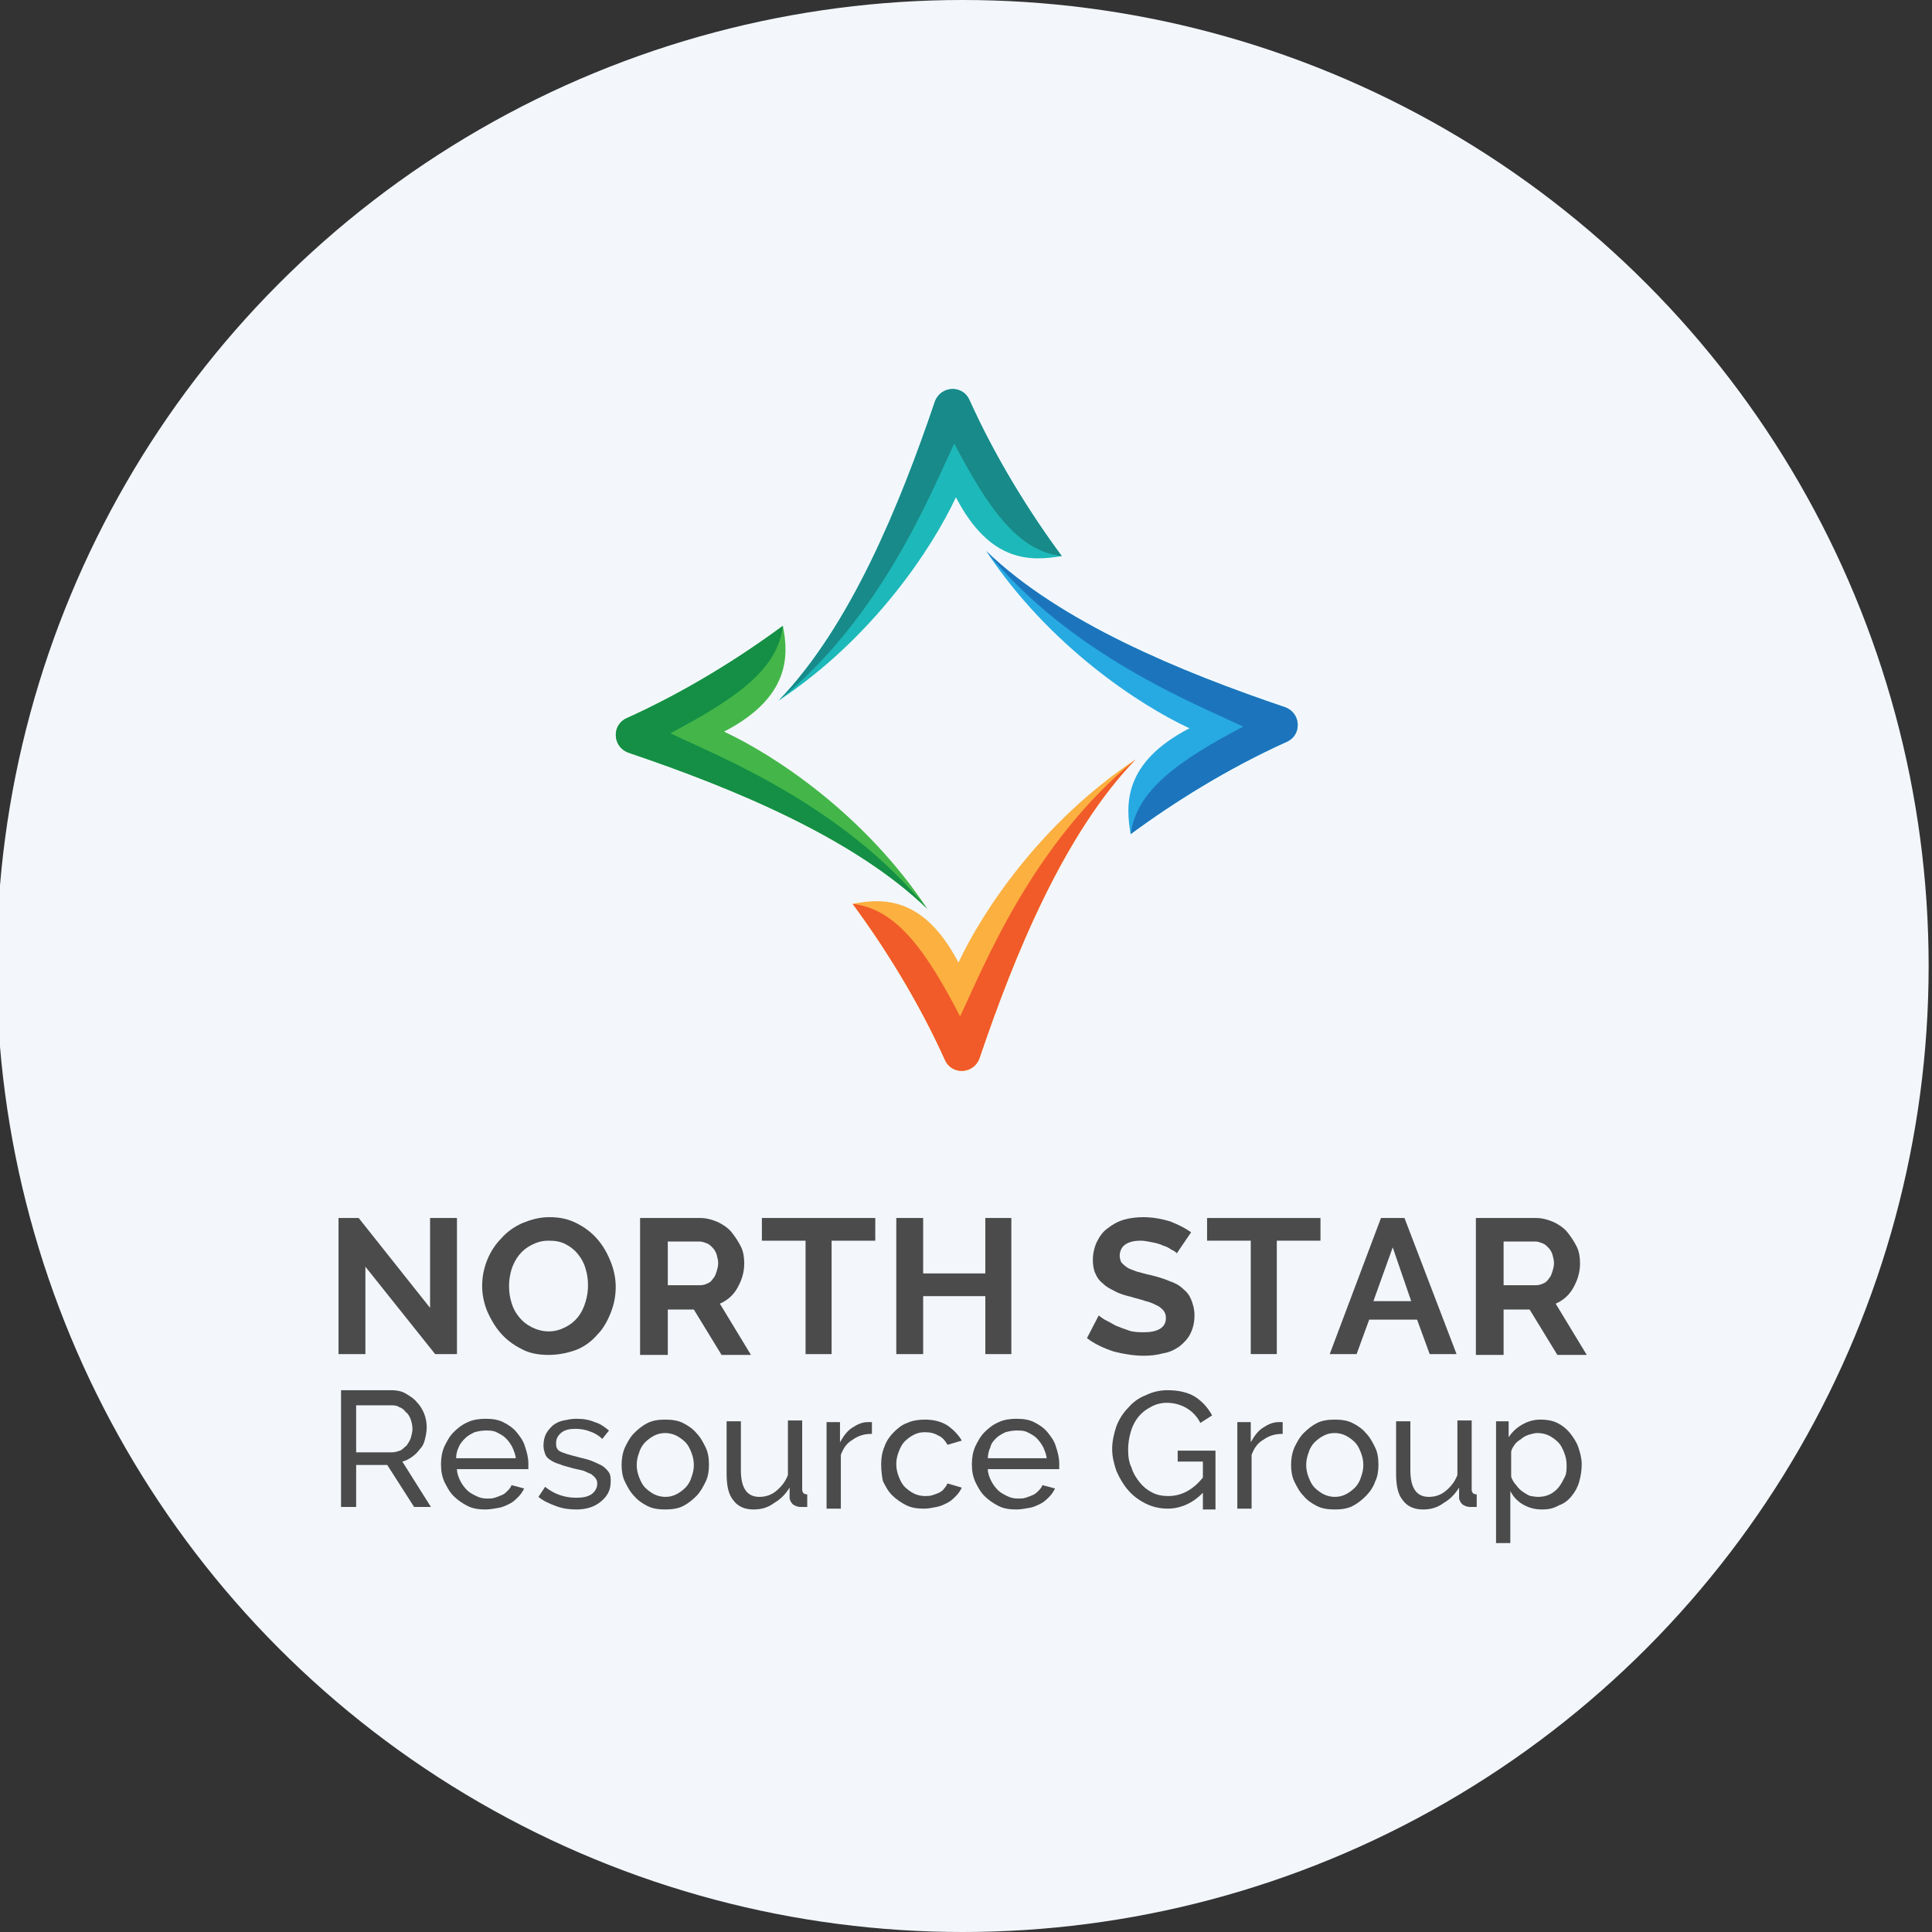 <?xml version="1.0" encoding="utf-8"?>
<!-- Generator: Adobe Illustrator 25.2.1, SVG Export Plug-In . SVG Version: 6.00 Build 0)  -->
<svg version="1.1" xmlns="http://www.w3.org/2000/svg" xmlns:xlink="http://www.w3.org/1999/xlink" x="0px" y="0px"
	 viewBox="0 0 230 230" style="enable-background:new 0 0 230 230;" xml:space="preserve">
<rect x="0" y="0" width="230" height="230" fill="#333333" stroke="none"/>
<style type="text/css">
	.st0{fill:#F3F7FC;}
	.st1{fill:#FBB040;}
	.st2{fill:#F15A29;}
	.st3{fill:#1DB8B9;}
	.st4{fill:#188A89;}
	.st5{fill:#27AAE1;}
	.st6{fill:#1C75BC;}
	.st7{fill:#44B649;}
	.st8{fill:#148F45;}
	.st9{fill:#4B4B4B;}
</style>
<g id="Layer_3">
</g>
<g id="Layer_2">
	<circle class="st0" cx="114.6" cy="115" r="115"/>
	<g>
		<g id="XMLID_19_">
			<g id="XMLID_27_">
				<g id="XMLID_32_">
					<path id="XMLID_35_" class="st1" d="M101.5,107.6c3.7,5,7.8,11.5,11,18.6c0.8,1.8,3.4,1.7,4.1-0.2
						c4.2-12.4,10.1-26.8,18.6-35.6c-11.3,7.5-18.3,18.2-21.1,24.2C110,106.7,105.1,106.9,101.5,107.6z"/>
					<path id="XMLID_34_" class="st2" d="M101.5,107.6c3.7,5,7.8,11.5,11,18.6c0.8,1.8,3.4,1.7,4.1-0.2
						c4.2-12.4,10.1-26.8,18.6-35.6c-12.3,10-18.1,24.7-20.9,30.6C110.2,113.1,106.7,108.2,101.5,107.6z"/>
				</g>
				<g id="XMLID_28_">
					<path id="XMLID_31_" class="st3" d="M126.4,66.2c-3.7-5-7.8-11.5-11-18.6c-0.8-1.8-3.4-1.7-4.1,0.2
						c-4.2,12.4-10.1,26.8-18.6,35.6c11.3-7.5,18.3-18.2,21.1-24.2C117.9,67.1,122.8,66.8,126.4,66.2z"/>
					<path id="XMLID_29_" class="st4" d="M126.4,66.2c-3.7-5-7.8-11.5-11-18.6c-0.8-1.8-3.4-1.7-4.1,0.2
						c-4.2,12.4-10.1,26.8-18.6,35.6c12.3-10,18.1-24.7,20.9-30.6C117.7,60.6,121.2,65.6,126.4,66.2z"/>
				</g>
			</g>
			<g id="XMLID_20_">
				<g id="XMLID_24_">
					<path id="XMLID_26_" class="st5" d="M134.6,99.3c5-3.7,11.5-7.8,18.6-11c1.8-0.8,1.7-3.4-0.2-4.1
						c-12.4-4.2-26.8-10.1-35.6-18.6c7.5,11.3,18.2,18.3,24.2,21.1C133.7,90.8,134,95.8,134.6,99.3z"/>
					<path id="XMLID_25_" class="st6" d="M134.6,99.3c5-3.7,11.5-7.8,18.6-11c1.8-0.8,1.7-3.4-0.2-4.1
						c-12.4-4.2-26.8-10.1-35.6-18.6c10,12.3,24.7,18.1,30.6,20.9C140.2,90.6,135.3,94.1,134.6,99.3z"/>
				</g>
				<g id="XMLID_21_">
					<path id="XMLID_23_" class="st7" d="M93.2,74.5c-5,3.7-11.5,7.8-18.6,11c-1.8,0.8-1.7,3.4,0.2,4.1
						c12.4,4.2,26.8,10.1,35.6,18.6c-7.5-11.3-18.2-18.3-24.2-21.1C94.1,83,93.9,78,93.2,74.5z"/>
					<path id="XMLID_22_" class="st8" d="M93.2,74.5c-5,3.7-11.5,7.8-18.6,11c-1.8,0.8-1.7,3.4,0.2,4.1
						c12.4,4.2,26.8,10.1,35.6,18.6c-10-12.3-24.7-18.1-30.6-20.9C87.7,83.1,92.6,79.7,93.2,74.5z"/>
				</g>
			</g>
		</g>
		<path class="st9" d="M43.5,150.8v10.4h-3.2V145h2.4l8.5,10.7V145h3.2v16.2h-2.6L43.5,150.8z"/>
		<path class="st9" d="M65.3,161.3c-1.2,0-2.3-0.2-3.2-0.7c-1-0.5-1.8-1.1-2.5-1.9c-0.7-0.8-1.2-1.7-1.6-2.6c-0.4-1-0.6-2-0.6-3
			c0-1.1,0.2-2.1,0.6-3.1c0.4-1,1-1.9,1.7-2.6c0.7-0.8,1.6-1.4,2.5-1.8c1-0.4,2-0.7,3.2-0.7c1.2,0,2.2,0.2,3.2,0.7
			c1,0.5,1.8,1.1,2.5,1.9c0.7,0.8,1.2,1.7,1.6,2.7c0.4,1,0.6,2,0.6,3c0,1.1-0.2,2.1-0.6,3.1c-0.4,1-0.9,1.9-1.6,2.6
			c-0.7,0.8-1.5,1.4-2.5,1.8C67.5,161.1,66.4,161.3,65.3,161.3z M60.6,153.1c0,0.7,0.1,1.4,0.3,2c0.2,0.7,0.5,1.2,0.9,1.7
			c0.4,0.5,0.9,0.9,1.5,1.2c0.6,0.3,1.3,0.5,2,0.5c0.8,0,1.4-0.2,2-0.5c0.6-0.3,1.1-0.7,1.5-1.2c0.4-0.5,0.7-1.1,0.9-1.8
			c0.2-0.6,0.3-1.3,0.3-2c0-0.7-0.1-1.4-0.3-2c-0.2-0.7-0.5-1.2-0.9-1.7c-0.4-0.5-0.9-0.9-1.5-1.2c-0.6-0.3-1.2-0.4-2-0.4
			c-0.8,0-1.4,0.2-2,0.5c-0.6,0.3-1.1,0.7-1.5,1.2c-0.4,0.5-0.7,1.1-0.9,1.7C60.7,151.8,60.6,152.4,60.6,153.1z"/>
		<path class="st9" d="M76.2,161.2V145h7.2c0.7,0,1.4,0.2,2.1,0.5c0.6,0.3,1.2,0.7,1.6,1.2s0.8,1.1,1.1,1.7c0.3,0.6,0.4,1.3,0.4,2
			c0,1.1-0.3,2-0.8,2.9c-0.5,0.9-1.2,1.5-2.1,1.9l3.7,6.1h-3.5l-3.3-5.4h-3.1v5.4H76.2z M79.4,153h4c0.3,0,0.6-0.1,0.8-0.2
			c0.3-0.1,0.5-0.3,0.7-0.6c0.2-0.2,0.3-0.5,0.4-0.8c0.1-0.3,0.2-0.7,0.2-1c0-0.4-0.1-0.7-0.2-1.1c-0.1-0.3-0.3-0.6-0.5-0.8
			c-0.2-0.2-0.4-0.4-0.7-0.5c-0.3-0.1-0.5-0.2-0.8-0.2h-3.8V153z"/>
		<path class="st9" d="M104.2,147.7H99v13.5h-3.1v-13.5h-5.2V145h13.5V147.7z"/>
		<path class="st9" d="M120.4,145v16.2h-3.1v-6.9h-7.4v6.9h-3.2V145h3.2v6.6h7.4V145H120.4z"/>
		<path class="st9" d="M140.1,149.2c-0.1-0.1-0.3-0.3-0.6-0.4c-0.3-0.2-0.6-0.4-1-0.5c-0.4-0.2-0.8-0.3-1.3-0.4
			c-0.5-0.1-1-0.2-1.4-0.2c-0.9,0-1.5,0.2-1.9,0.5c-0.4,0.3-0.6,0.8-0.6,1.3c0,0.3,0.1,0.6,0.2,0.8c0.2,0.2,0.4,0.4,0.7,0.6
			c0.3,0.2,0.7,0.3,1.2,0.5c0.5,0.1,1,0.3,1.6,0.4c0.8,0.2,1.5,0.4,2.2,0.7c0.6,0.2,1.2,0.5,1.6,0.9c0.5,0.4,0.8,0.8,1,1.3
			c0.2,0.5,0.4,1.1,0.4,1.9c0,0.9-0.2,1.6-0.5,2.2c-0.3,0.6-0.8,1.1-1.3,1.5c-0.6,0.4-1.2,0.7-1.9,0.8c-0.7,0.2-1.5,0.3-2.3,0.3
			c-1.2,0-2.4-0.2-3.6-0.5c-1.2-0.4-2.3-0.9-3.2-1.6l1.4-2.7c0.1,0.1,0.4,0.3,0.7,0.5c0.4,0.2,0.8,0.4,1.3,0.7
			c0.5,0.2,1,0.4,1.6,0.6c0.6,0.2,1.2,0.2,1.8,0.2c1.7,0,2.6-0.6,2.6-1.7c0-0.4-0.1-0.6-0.3-0.9c-0.2-0.2-0.5-0.5-0.8-0.6
			c-0.4-0.2-0.8-0.4-1.3-0.5c-0.5-0.2-1.1-0.3-1.7-0.5c-0.8-0.2-1.5-0.4-2-0.7c-0.6-0.3-1-0.5-1.4-0.9c-0.4-0.3-0.7-0.7-0.9-1.2
			c-0.2-0.4-0.3-1-0.3-1.6c0-0.8,0.2-1.6,0.5-2.2c0.3-0.6,0.7-1.2,1.3-1.6c0.5-0.4,1.2-0.8,1.9-1c0.7-0.2,1.5-0.3,2.3-0.3
			c1.1,0,2.2,0.2,3.2,0.5c1,0.4,1.8,0.8,2.5,1.3L140.1,149.2z"/>
		<path class="st9" d="M157.2,147.7H152v13.5h-3.1v-13.5h-5.2V145h13.5V147.7z"/>
		<path class="st9" d="M164.4,145h2.8l6.2,16.2h-3.2l-1.5-4.1h-5.7l-1.5,4.1h-3.2L164.4,145z M168,154.9l-2.2-6.4l-2.3,6.4H168z"/>
		<path class="st9" d="M175.7,161.2V145h7.2c0.7,0,1.4,0.2,2.1,0.5c0.6,0.3,1.2,0.7,1.6,1.2s0.8,1.1,1.1,1.7c0.3,0.6,0.4,1.3,0.4,2
			c0,1.1-0.3,2-0.8,2.9c-0.5,0.9-1.2,1.5-2.1,1.9l3.7,6.1h-3.5l-3.3-5.4h-3.1v5.4H175.7z M178.9,153h4c0.3,0,0.6-0.1,0.8-0.2
			c0.3-0.1,0.5-0.3,0.7-0.6c0.2-0.2,0.3-0.5,0.4-0.8c0.1-0.3,0.2-0.7,0.2-1c0-0.4-0.1-0.7-0.2-1.1c-0.1-0.3-0.3-0.6-0.5-0.8
			c-0.2-0.2-0.4-0.4-0.7-0.5c-0.3-0.1-0.5-0.2-0.8-0.2h-3.8V153z"/>
		<path class="st9" d="M40.6,179.5v-14h6c0.6,0,1.2,0.1,1.7,0.4c0.5,0.3,1,0.6,1.3,1c0.4,0.4,0.7,0.9,0.9,1.4
			c0.2,0.5,0.3,1.1,0.3,1.6c0,0.5-0.1,1-0.2,1.4c-0.1,0.5-0.3,0.9-0.6,1.2c-0.3,0.4-0.6,0.7-0.9,0.9c-0.4,0.3-0.8,0.5-1.2,0.6
			l3.4,5.4h-2l-3.2-5h-3.7v5H40.6z M42.4,172.9h4.2c0.4,0,0.7-0.1,1-0.2s0.5-0.4,0.8-0.6c0.2-0.3,0.4-0.6,0.5-0.9
			c0.1-0.4,0.2-0.7,0.2-1.1c0-0.4-0.1-0.8-0.2-1.1c-0.1-0.3-0.3-0.7-0.6-0.9c-0.2-0.3-0.5-0.5-0.8-0.6c-0.3-0.2-0.6-0.2-1-0.2h-4.1
			V172.9z"/>
		<path class="st9" d="M57.8,179.7c-0.8,0-1.5-0.1-2.1-0.4c-0.6-0.3-1.2-0.7-1.7-1.2c-0.5-0.5-0.8-1.1-1.1-1.7
			c-0.3-0.7-0.4-1.3-0.4-2.1c0-0.7,0.1-1.4,0.4-2.1c0.3-0.6,0.6-1.2,1.1-1.7s1-0.9,1.7-1.2c0.6-0.3,1.4-0.4,2.1-0.4
			c0.8,0,1.5,0.1,2.1,0.4c0.6,0.3,1.2,0.7,1.6,1.2c0.4,0.5,0.8,1,1,1.7c0.2,0.6,0.4,1.3,0.4,2c0,0.1,0,0.3,0,0.4c0,0.1,0,0.2,0,0.3
			h-8.5c0,0.5,0.2,1,0.4,1.4c0.2,0.4,0.5,0.8,0.8,1.1c0.3,0.3,0.7,0.5,1.1,0.7c0.4,0.2,0.8,0.3,1.3,0.3c0.3,0,0.6,0,0.9-0.1
			c0.3-0.1,0.6-0.2,0.8-0.3c0.3-0.1,0.5-0.3,0.7-0.5c0.2-0.2,0.4-0.4,0.5-0.7l1.5,0.4c-0.2,0.4-0.4,0.7-0.7,1
			c-0.3,0.3-0.6,0.6-1,0.8c-0.4,0.2-0.8,0.4-1.3,0.5C58.8,179.6,58.3,179.7,57.8,179.7z M61.4,173.7c0-0.5-0.2-0.9-0.4-1.4
			c-0.2-0.4-0.5-0.8-0.8-1.1c-0.3-0.3-0.7-0.5-1.1-0.7c-0.4-0.2-0.8-0.2-1.3-0.2c-0.5,0-0.9,0.1-1.3,0.2c-0.4,0.2-0.8,0.4-1.1,0.7
			c-0.3,0.3-0.6,0.6-0.8,1.1c-0.2,0.4-0.3,0.9-0.3,1.3H61.4z"/>
		<path class="st9" d="M68.6,179.7c-0.8,0-1.6-0.1-2.4-0.4c-0.8-0.3-1.5-0.6-2.1-1.1l0.8-1.2c0.6,0.5,1.2,0.8,1.8,1
			c0.6,0.2,1.2,0.3,1.9,0.3c0.8,0,1.3-0.1,1.8-0.4c0.4-0.3,0.7-0.7,0.7-1.3c0-0.3-0.1-0.5-0.2-0.6c-0.1-0.2-0.3-0.3-0.5-0.5
			c-0.2-0.1-0.5-0.2-0.9-0.4c-0.4-0.1-0.8-0.2-1.3-0.3c-0.6-0.2-1.2-0.3-1.6-0.5c-0.4-0.1-0.8-0.3-1.1-0.5c-0.3-0.2-0.5-0.4-0.6-0.7
			c-0.1-0.3-0.2-0.6-0.2-1c0-0.5,0.1-1,0.3-1.4c0.2-0.4,0.5-0.7,0.8-1c0.4-0.3,0.8-0.5,1.3-0.6c0.5-0.1,1-0.2,1.5-0.2
			c0.8,0,1.5,0.1,2.2,0.4c0.7,0.2,1.2,0.6,1.7,1l-0.8,1c-0.4-0.4-0.9-0.7-1.5-0.9c-0.5-0.2-1.1-0.3-1.7-0.3c-0.6,0-1.2,0.1-1.6,0.4
			c-0.4,0.3-0.7,0.7-0.7,1.3c0,0.2,0,0.4,0.1,0.6c0.1,0.2,0.2,0.3,0.4,0.4c0.2,0.1,0.5,0.2,0.8,0.3c0.3,0.1,0.7,0.2,1.1,0.3
			c0.7,0.2,1.3,0.3,1.8,0.5c0.5,0.2,0.9,0.4,1.3,0.6c0.3,0.2,0.6,0.5,0.8,0.8s0.2,0.7,0.2,1.1c0,1-0.4,1.7-1.1,2.3
			C70.8,179.4,69.8,179.7,68.6,179.7z"/>
		<path class="st9" d="M79.2,179.7c-0.8,0-1.5-0.1-2.1-0.4c-0.6-0.3-1.2-0.7-1.6-1.2c-0.5-0.5-0.8-1.1-1.1-1.7
			c-0.3-0.6-0.4-1.3-0.4-2c0-0.7,0.1-1.4,0.4-2.1c0.3-0.6,0.6-1.2,1.1-1.7c0.5-0.5,1-0.9,1.6-1.2c0.6-0.3,1.3-0.4,2.1-0.4
			c0.8,0,1.5,0.1,2.1,0.4c0.6,0.3,1.2,0.7,1.6,1.2c0.5,0.5,0.8,1.1,1.1,1.7c0.3,0.6,0.4,1.3,0.4,2.1c0,0.7-0.1,1.4-0.4,2
			c-0.3,0.6-0.6,1.2-1.1,1.7c-0.5,0.5-1,0.9-1.6,1.2C80.7,179.6,80,179.7,79.2,179.7z M75.8,174.4c0,0.5,0.1,1,0.3,1.5
			c0.2,0.5,0.4,0.9,0.7,1.2c0.3,0.3,0.7,0.6,1.1,0.8c0.4,0.2,0.9,0.3,1.3,0.3c0.5,0,0.9-0.1,1.3-0.3c0.4-0.2,0.8-0.5,1.1-0.8
			c0.3-0.3,0.6-0.8,0.7-1.2c0.2-0.5,0.3-1,0.3-1.5c0-0.5-0.1-1-0.3-1.5c-0.2-0.5-0.4-0.9-0.7-1.2c-0.3-0.3-0.7-0.6-1.1-0.8
			c-0.4-0.2-0.9-0.3-1.3-0.3c-0.5,0-0.9,0.1-1.3,0.3c-0.4,0.2-0.8,0.5-1.1,0.8c-0.3,0.3-0.6,0.8-0.7,1.2
			C75.9,173.4,75.8,173.9,75.8,174.4z"/>
		<path class="st9" d="M89.7,179.7c-1.1,0-1.9-0.4-2.4-1.1c-0.6-0.7-0.8-1.8-0.8-3.2v-6.2h1.7v5.8c0,2.1,0.7,3.2,2.2,3.2
			c0.7,0,1.4-0.2,2-0.7c0.6-0.5,1.1-1.1,1.4-1.9v-6.5h1.7v8.2c0,0.4,0.2,0.6,0.6,0.6v1.5c-0.2,0-0.4,0-0.5,0c-0.1,0-0.2,0-0.3,0
			c-0.3,0-0.6-0.1-0.9-0.3c-0.2-0.2-0.4-0.5-0.4-0.8l0-1.2c-0.5,0.8-1.1,1.4-1.8,1.8C91.4,179.5,90.6,179.7,89.7,179.7z"/>
		<path class="st9" d="M103.8,170.7c-0.9,0-1.6,0.2-2.3,0.7c-0.7,0.4-1.1,1-1.4,1.8v6.4h-1.7v-10.3h1.6v2.4c0.4-0.7,0.8-1.3,1.4-1.7
			c0.6-0.4,1.2-0.7,1.9-0.7c0.1,0,0.2,0,0.3,0c0.1,0,0.2,0,0.2,0V170.7z"/>
		<path class="st9" d="M104.9,174.3c0-0.7,0.1-1.4,0.4-2.1c0.2-0.6,0.6-1.2,1.1-1.7c0.5-0.5,1-0.9,1.6-1.1c0.6-0.3,1.4-0.4,2.1-0.4
			c1,0,1.9,0.2,2.7,0.7c0.7,0.5,1.3,1.1,1.7,1.8l-1.7,0.5c-0.3-0.5-0.6-0.9-1.1-1.1c-0.5-0.3-1-0.4-1.6-0.4c-0.5,0-0.9,0.1-1.3,0.3
			c-0.4,0.2-0.8,0.5-1.1,0.8c-0.3,0.3-0.5,0.7-0.7,1.2c-0.2,0.5-0.3,1-0.3,1.5c0,0.5,0.1,1,0.3,1.5c0.2,0.5,0.4,0.9,0.7,1.2
			c0.3,0.3,0.7,0.6,1.1,0.8c0.4,0.2,0.9,0.3,1.3,0.3c0.3,0,0.6,0,0.9-0.1c0.3-0.1,0.6-0.2,0.8-0.3c0.2-0.1,0.5-0.3,0.6-0.5
			c0.2-0.2,0.3-0.4,0.4-0.6l1.7,0.5c-0.2,0.4-0.4,0.7-0.7,1c-0.3,0.3-0.6,0.6-1,0.8c-0.4,0.2-0.8,0.4-1.3,0.5
			c-0.5,0.1-1,0.2-1.5,0.2c-0.8,0-1.5-0.1-2.1-0.4c-0.6-0.3-1.2-0.7-1.7-1.2c-0.5-0.5-0.8-1.1-1.1-1.7
			C105,175.8,104.9,175.1,104.9,174.3z"/>
		<path class="st9" d="M121,179.7c-0.8,0-1.5-0.1-2.1-0.4c-0.6-0.3-1.2-0.7-1.7-1.2c-0.5-0.5-0.8-1.1-1.1-1.7
			c-0.3-0.7-0.4-1.3-0.4-2.1c0-0.7,0.1-1.4,0.4-2.1c0.3-0.6,0.6-1.2,1.1-1.7c0.5-0.5,1-0.9,1.7-1.2c0.6-0.3,1.4-0.4,2.1-0.4
			c0.8,0,1.5,0.1,2.1,0.4c0.6,0.3,1.2,0.7,1.6,1.2c0.4,0.5,0.8,1,1,1.7c0.2,0.6,0.4,1.3,0.4,2c0,0.1,0,0.3,0,0.4c0,0.1,0,0.2,0,0.3
			h-8.5c0,0.5,0.2,1,0.4,1.4c0.2,0.4,0.5,0.8,0.8,1.1c0.3,0.3,0.7,0.5,1.1,0.7c0.4,0.2,0.8,0.3,1.3,0.3c0.3,0,0.6,0,0.9-0.1
			c0.3-0.1,0.6-0.2,0.8-0.3c0.3-0.1,0.5-0.3,0.7-0.5c0.2-0.2,0.4-0.4,0.5-0.7l1.5,0.4c-0.2,0.4-0.4,0.7-0.7,1
			c-0.3,0.3-0.6,0.6-1,0.8c-0.4,0.2-0.8,0.4-1.3,0.5C122,179.6,121.5,179.7,121,179.7z M124.6,173.7c0-0.5-0.2-0.9-0.4-1.4
			c-0.2-0.4-0.5-0.8-0.8-1.1s-0.7-0.5-1.1-0.7c-0.4-0.2-0.8-0.2-1.3-0.2c-0.5,0-0.9,0.1-1.3,0.2c-0.4,0.2-0.8,0.4-1.1,0.7
			c-0.3,0.3-0.6,0.6-0.7,1.1c-0.2,0.4-0.3,0.9-0.3,1.3H124.6z"/>
		<path class="st9" d="M143.3,177.6c-1.2,1.3-2.7,2-4.3,2c-0.9,0-1.8-0.2-2.6-0.6c-0.8-0.4-1.5-0.9-2.1-1.6c-0.6-0.7-1-1.4-1.4-2.3
			c-0.3-0.9-0.5-1.7-0.5-2.6c0-0.9,0.2-1.8,0.5-2.7c0.3-0.8,0.8-1.6,1.4-2.2c0.6-0.7,1.3-1.2,2.1-1.5c0.8-0.4,1.7-0.6,2.6-0.6
			c1.4,0,2.5,0.3,3.3,0.8c0.9,0.6,1.5,1.3,2,2.2l-1.4,0.9c-0.4-0.8-1-1.4-1.7-1.8c-0.7-0.4-1.5-0.6-2.3-0.6c-0.7,0-1.4,0.2-1.9,0.5
			c-0.6,0.3-1.1,0.7-1.5,1.2c-0.4,0.5-0.7,1.1-0.9,1.8c-0.2,0.7-0.3,1.4-0.3,2.1c0,0.8,0.1,1.5,0.4,2.1c0.2,0.7,0.6,1.3,1,1.8
			c0.4,0.5,0.9,0.9,1.5,1.2s1.2,0.4,1.9,0.4c1.5,0,2.9-0.7,4.1-2.2v-1.9h-3v-1.3h4.5v7h-1.5V177.6z"/>
		<path class="st9" d="M152.7,170.7c-0.9,0-1.6,0.2-2.3,0.7c-0.7,0.4-1.1,1-1.4,1.8v6.4h-1.7v-10.3h1.6v2.4c0.4-0.7,0.8-1.3,1.4-1.7
			c0.6-0.4,1.2-0.7,1.9-0.7c0.1,0,0.2,0,0.3,0c0.1,0,0.2,0,0.2,0V170.7z"/>
		<path class="st9" d="M158.9,179.7c-0.8,0-1.5-0.1-2.1-0.4c-0.6-0.3-1.2-0.7-1.6-1.2c-0.5-0.5-0.8-1.1-1.1-1.7
			c-0.3-0.6-0.4-1.3-0.4-2c0-0.7,0.1-1.4,0.4-2.1c0.3-0.6,0.6-1.2,1.1-1.7c0.5-0.5,1-0.9,1.6-1.2c0.6-0.3,1.3-0.4,2.1-0.4
			c0.8,0,1.5,0.1,2.1,0.4s1.2,0.7,1.6,1.2c0.5,0.5,0.8,1.1,1.1,1.7c0.3,0.6,0.4,1.3,0.4,2.1c0,0.7-0.1,1.4-0.4,2
			c-0.2,0.6-0.6,1.2-1.1,1.7c-0.5,0.5-1,0.9-1.6,1.2C160.4,179.6,159.7,179.7,158.9,179.7z M155.5,174.4c0,0.5,0.1,1,0.3,1.5
			s0.4,0.9,0.7,1.2c0.3,0.3,0.7,0.6,1.1,0.8c0.4,0.2,0.9,0.3,1.3,0.3c0.5,0,0.9-0.1,1.3-0.3c0.4-0.2,0.8-0.5,1.1-0.8
			c0.3-0.3,0.6-0.8,0.7-1.2c0.2-0.5,0.3-1,0.3-1.5c0-0.5-0.1-1-0.3-1.5c-0.2-0.5-0.4-0.9-0.7-1.2s-0.7-0.6-1.1-0.8
			c-0.4-0.2-0.9-0.3-1.3-0.3c-0.5,0-0.9,0.1-1.3,0.3c-0.4,0.2-0.8,0.5-1.1,0.8c-0.3,0.3-0.6,0.8-0.7,1.2
			C155.6,173.4,155.5,173.9,155.5,174.4z"/>
		<path class="st9" d="M169.4,179.7c-1.1,0-1.9-0.4-2.4-1.1c-0.6-0.7-0.8-1.8-0.8-3.2v-6.2h1.7v5.8c0,2.1,0.7,3.2,2.2,3.2
			c0.7,0,1.4-0.2,2-0.7c0.6-0.5,1.1-1.1,1.4-1.9v-6.5h1.7v8.2c0,0.4,0.2,0.6,0.6,0.6v1.5c-0.2,0-0.4,0-0.5,0c-0.1,0-0.2,0-0.3,0
			c-0.3,0-0.6-0.1-0.9-0.3c-0.2-0.2-0.4-0.5-0.4-0.8l0-1.2c-0.5,0.8-1.1,1.4-1.8,1.8C171.1,179.5,170.3,179.7,169.4,179.7z"/>
		<path class="st9" d="M183.6,179.7c-0.9,0-1.6-0.2-2.3-0.6c-0.7-0.4-1.2-1-1.5-1.6v6.2h-1.7v-14.5h1.5v1.9c0.4-0.6,0.9-1.1,1.6-1.5
			s1.4-0.6,2.2-0.6c0.7,0,1.4,0.1,2,0.4s1.1,0.7,1.5,1.2c0.4,0.5,0.8,1.1,1,1.7c0.2,0.6,0.4,1.3,0.4,2c0,0.7-0.1,1.4-0.3,2.1
			c-0.2,0.7-0.5,1.2-0.9,1.7c-0.4,0.5-0.9,0.9-1.5,1.1C184.9,179.6,184.3,179.7,183.6,179.7z M183.1,178.2c0.5,0,1-0.1,1.4-0.3
			c0.4-0.2,0.8-0.5,1.1-0.9c0.3-0.4,0.5-0.8,0.7-1.2s0.2-0.9,0.2-1.4c0-0.5-0.1-1-0.3-1.5c-0.2-0.5-0.4-0.9-0.7-1.2
			c-0.3-0.3-0.7-0.6-1.1-0.8c-0.4-0.2-0.9-0.3-1.4-0.3c-0.3,0-0.6,0.1-1,0.2c-0.3,0.1-0.7,0.3-0.9,0.5c-0.3,0.2-0.6,0.4-0.8,0.7
			c-0.2,0.3-0.4,0.6-0.4,0.9v2.9c0.1,0.3,0.3,0.7,0.6,1c0.2,0.3,0.5,0.6,0.8,0.8s0.6,0.4,0.9,0.5
			C182.4,178.1,182.7,178.2,183.1,178.2z"/>
	</g>
</g>
</svg>
